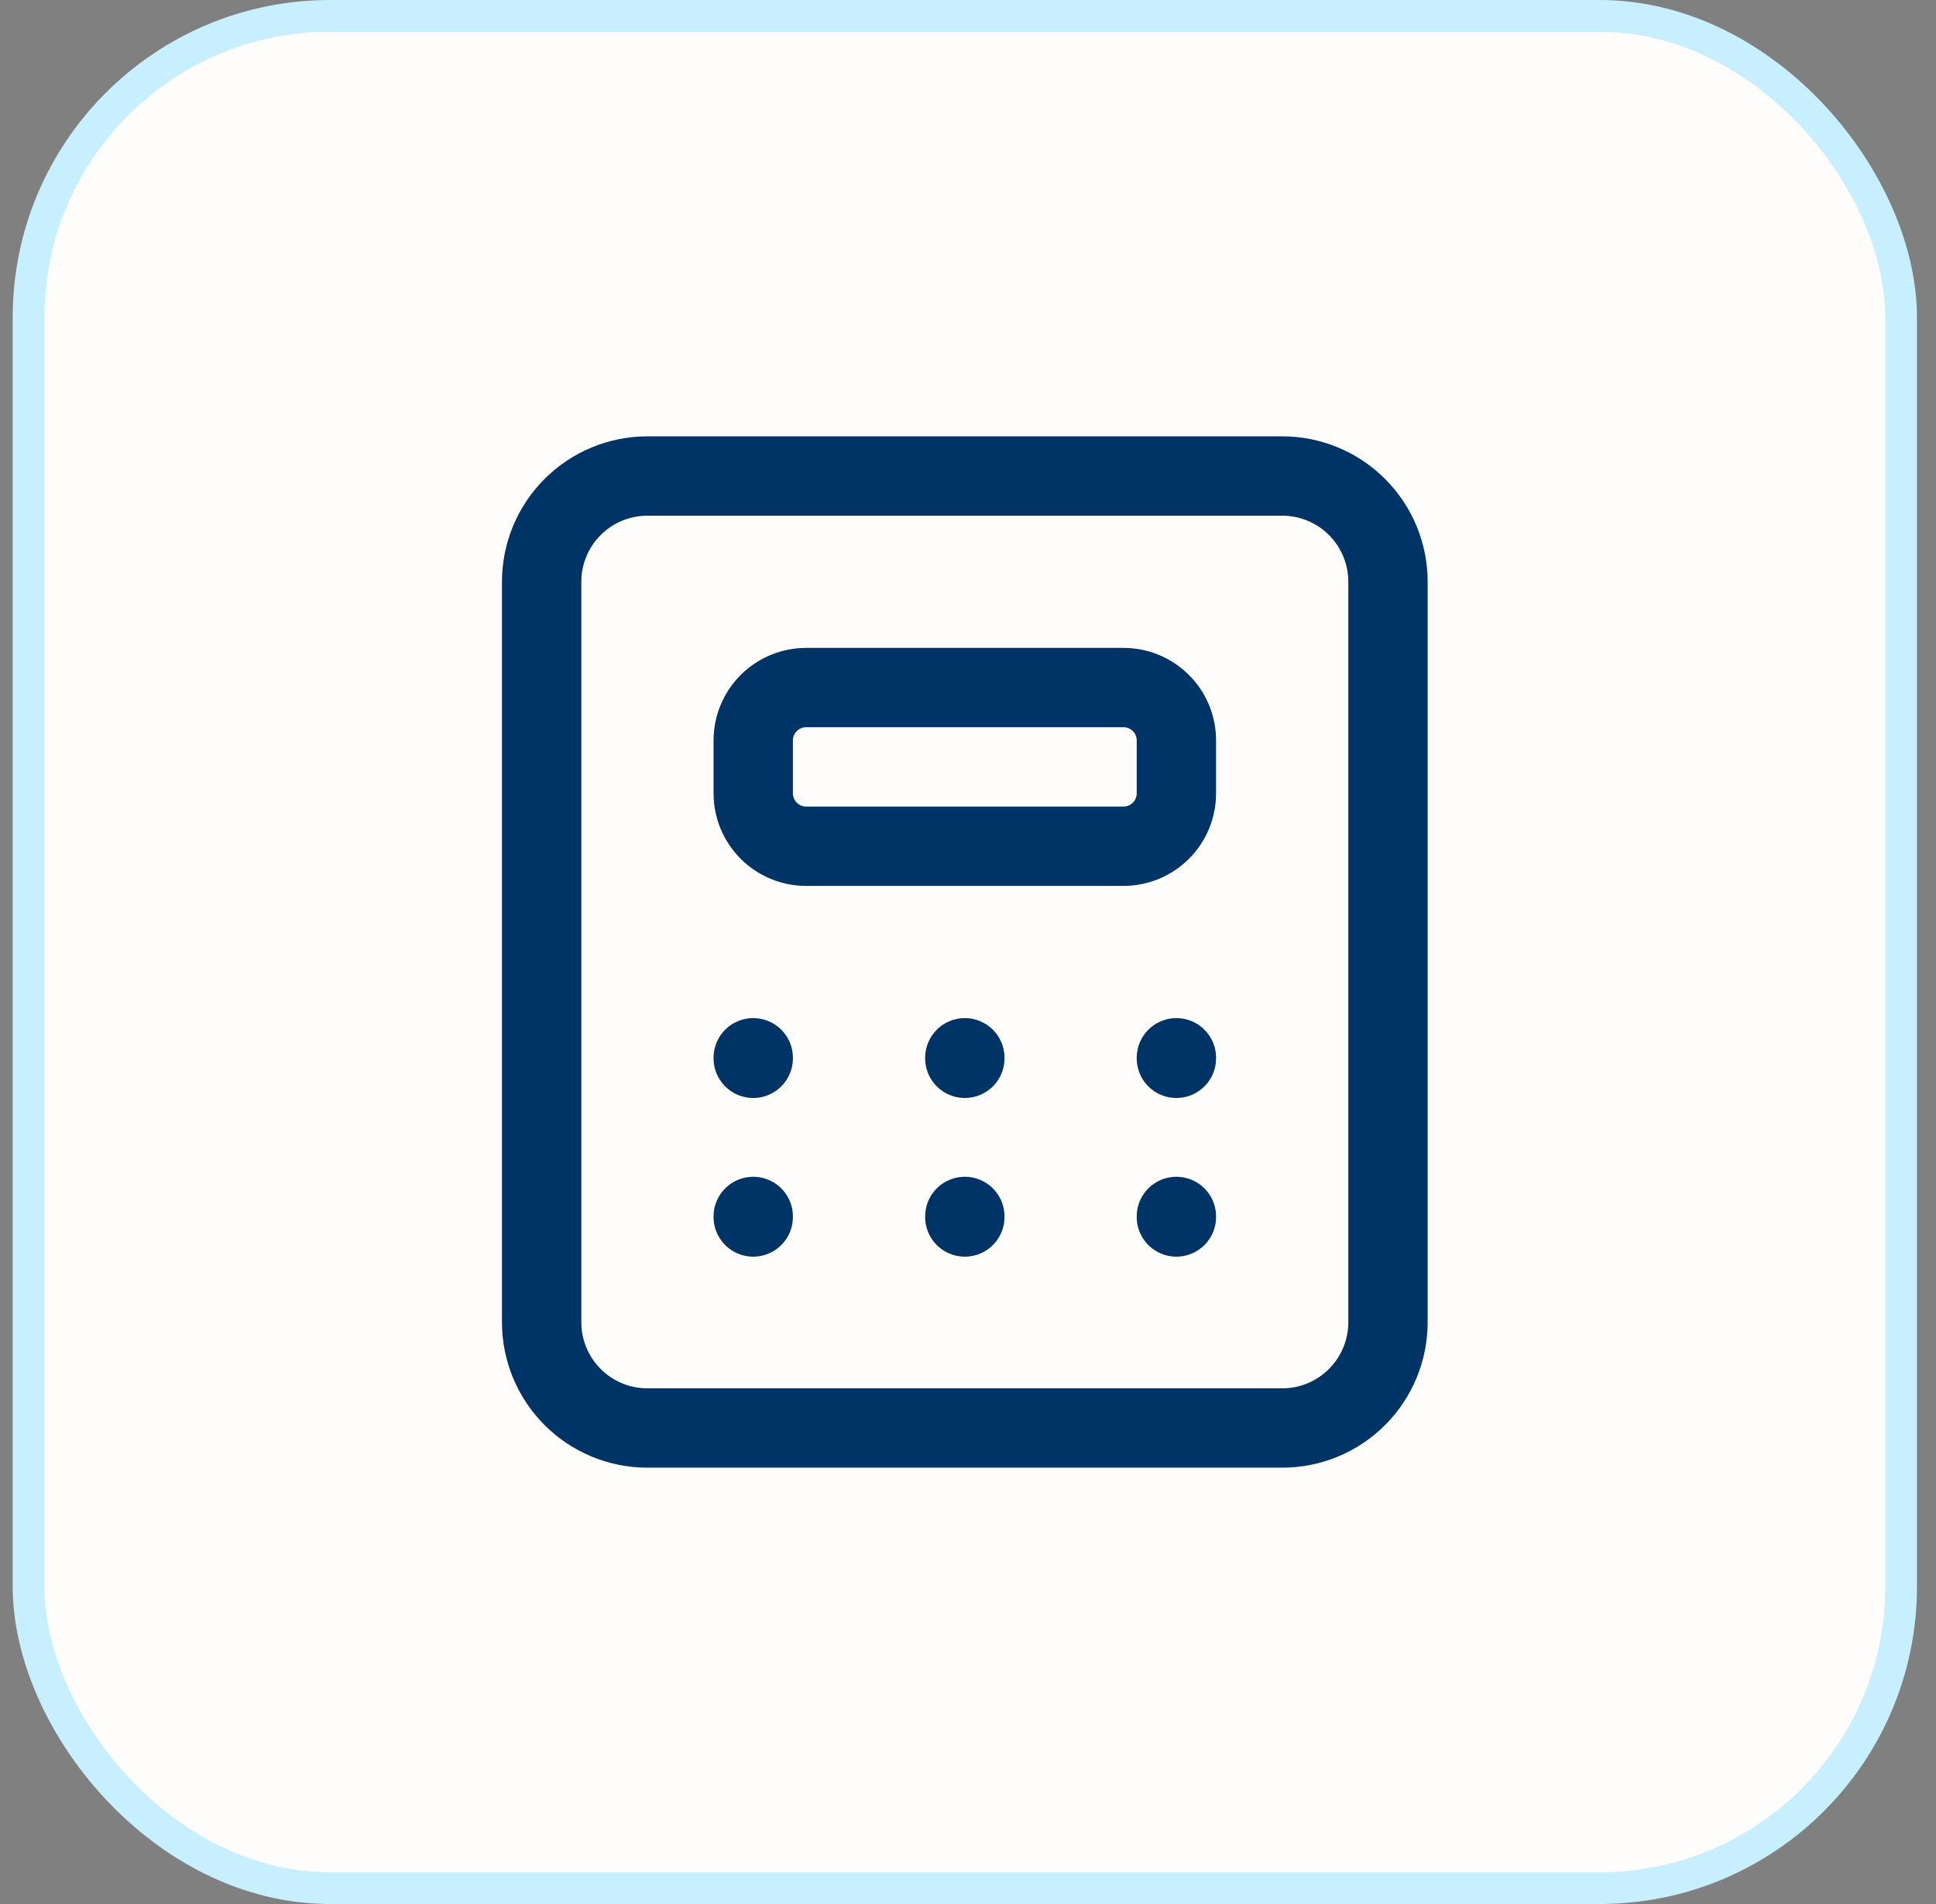 <?xml version="1.0" encoding="UTF-8"?>
<svg xmlns="http://www.w3.org/2000/svg" width="61" height="60" viewBox="0 0 61 60" fill="none">
  <rect x="0" y="0" width="61" height="60" fill="#808080" stroke="none"/>
  <rect x="0.9" y="0.5" width="59" height="59" rx="9.5" fill="#FEFDFC"></rect>
  <rect x="0.9" y="0.5" width="59" height="59" rx="9.5" stroke="#C7EFFF"></rect>
  <path d="M23.733 33.333V33.35M30.4 33.333V33.35M37.066 33.333V33.35M23.733 38.333V38.35M30.4 38.333V38.35M37.066 38.333V38.35M17.066 18.333C17.066 17.449 17.418 16.601 18.043 15.976C18.668 15.351 19.516 15 20.4 15H40.4C41.284 15 42.132 15.351 42.757 15.976C43.382 16.601 43.733 17.449 43.733 18.333V41.667C43.733 42.551 43.382 43.399 42.757 44.024C42.132 44.649 41.284 45 40.4 45H20.4C19.516 45 18.668 44.649 18.043 44.024C17.418 43.399 17.066 42.551 17.066 41.667V18.333ZM23.733 23.333C23.733 22.891 23.909 22.467 24.221 22.155C24.534 21.842 24.958 21.667 25.4 21.667H35.4C35.842 21.667 36.266 21.842 36.578 22.155C36.891 22.467 37.066 22.891 37.066 23.333V25C37.066 25.442 36.891 25.866 36.578 26.178C36.266 26.491 35.842 26.667 35.4 26.667H25.4C24.958 26.667 24.534 26.491 24.221 26.178C23.909 25.866 23.733 25.442 23.733 25V23.333Z" stroke="#003366" stroke-width="2.5" stroke-linecap="round" stroke-linejoin="round"></path>
</svg>
